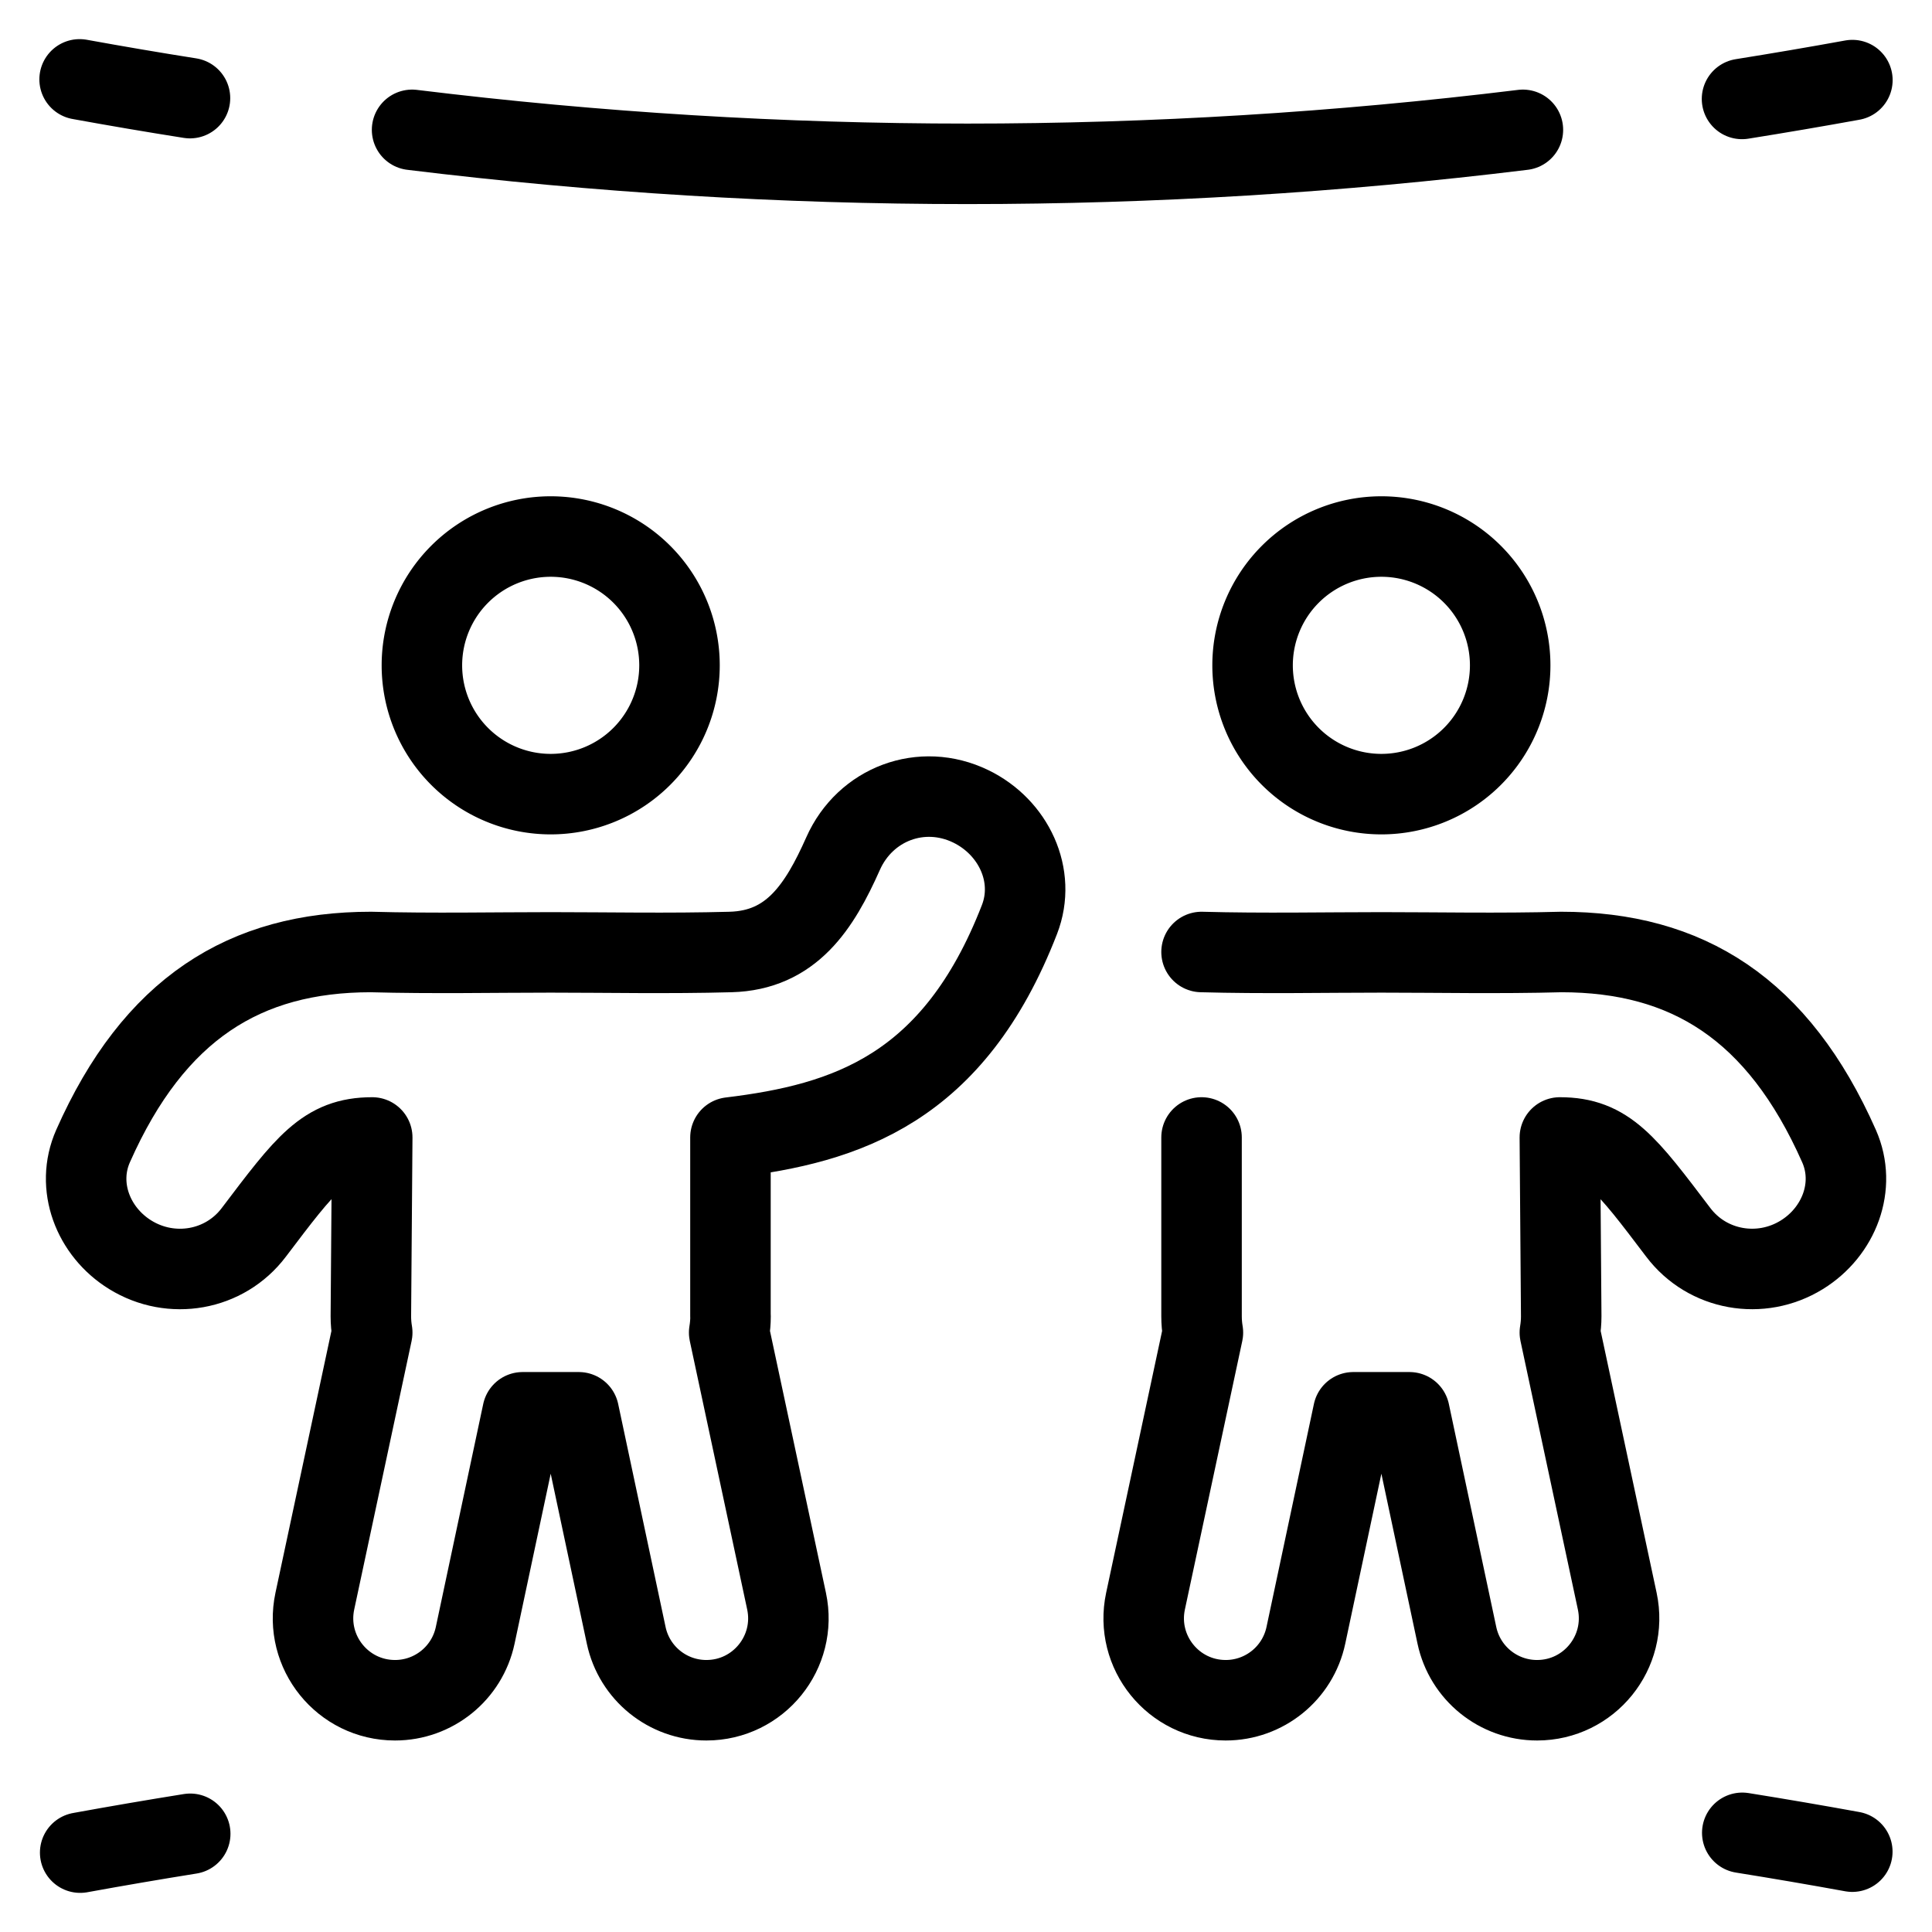 <svg xmlns="http://www.w3.org/2000/svg" fill="none" viewBox="0 0 24 24"><path stroke="#000000" stroke-linecap="round" d="M0.996 23.014c0.456 -0.083 0.911 -0.161 1.367 -0.234m20.647 0.222c-0.456 -0.083 -0.911 -0.161 -1.367 -0.234" stroke-width="1"></path><path stroke="#000000" stroke-linecap="round" d="M23.011 0.995c-0.457 0.083 -0.914 0.161 -1.371 0.234M0.989 0.986c0.457 0.083 0.914 0.161 1.371 0.233m16.558 0.394c-4.596 0.563 -9.204 0.563 -13.799 0" stroke-width="1"></path><path stroke="#000000" d="M5.241 8.265a1.6 1.6 0 1 0 3.2 0 1.6 1.6 0 1 0 -3.2 0" stroke-width="1"></path><path stroke="#000000" d="M18.76 8.265a1.6 1.6 0 1 1 -3.2 0 1.6 1.6 0 1 1 3.2 0" stroke-width="1"></path><path stroke="#000000" stroke-linecap="round" stroke-linejoin="round" d="M9.074 16.352v-2.222c1.436 -0.174 2.772 -0.599 3.59 -2.707 0.213 -0.549 -0.075 -1.149 -0.604 -1.406 -0.61 -0.296 -1.312 -0.032 -1.587 0.587 -0.295 0.663 -0.642 1.202 -1.398 1.222 -0.772 0.021 -1.535 0.005 -2.234 0.005 -0.699 0 -1.462 0.016 -2.234 -0.005 -1.563 0 -2.694 0.702 -3.451 2.411 -0.22 0.497 0 1.066 0.463 1.351 0.509 0.314 1.172 0.199 1.533 -0.278 0.647 -0.854 0.885 -1.18 1.472 -1.18l-0.017 2.222c0 0.069 0.006 0.137 0.017 0.202L3.911 19.89c-0.135 0.634 0.348 1.231 0.996 1.231 0.481 0 0.896 -0.336 0.996 -0.806l0.589 -2.771h0.698l0.589 2.771c0.1 0.47 0.515 0.806 0.996 0.806 0.648 0 1.131 -0.597 0.996 -1.231l-0.713 -3.336c0.011 -0.066 0.017 -0.133 0.017 -0.202Z" stroke-width="1"></path><path stroke="#000000" stroke-linecap="round" stroke-linejoin="round" d="M14.926 14.13v2.222c0 0.069 0.006 0.136 0.017 0.202l-0.713 3.336c-0.135 0.634 0.348 1.231 0.996 1.231v0c0.481 0 0.896 -0.336 0.996 -0.806l0.589 -2.771h0.698l0.589 2.771c0.1 0.47 0.515 0.806 0.996 0.806v0c0.648 0 1.131 -0.597 0.996 -1.231l-0.713 -3.336c0.011 -0.066 0.017 -0.133 0.017 -0.202l-0.017 -2.222c0.587 0 0.825 0.327 1.472 1.18 0.361 0.476 1.024 0.592 1.533 0.278v0c0.463 -0.285 0.683 -0.854 0.463 -1.351 -0.757 -1.709 -1.888 -2.411 -3.451 -2.411 -0.772 0.021 -1.535 0.005 -2.234 0.005 -0.699 0 -1.462 0.016 -2.234 -0.005" stroke-width="1"></path></svg>